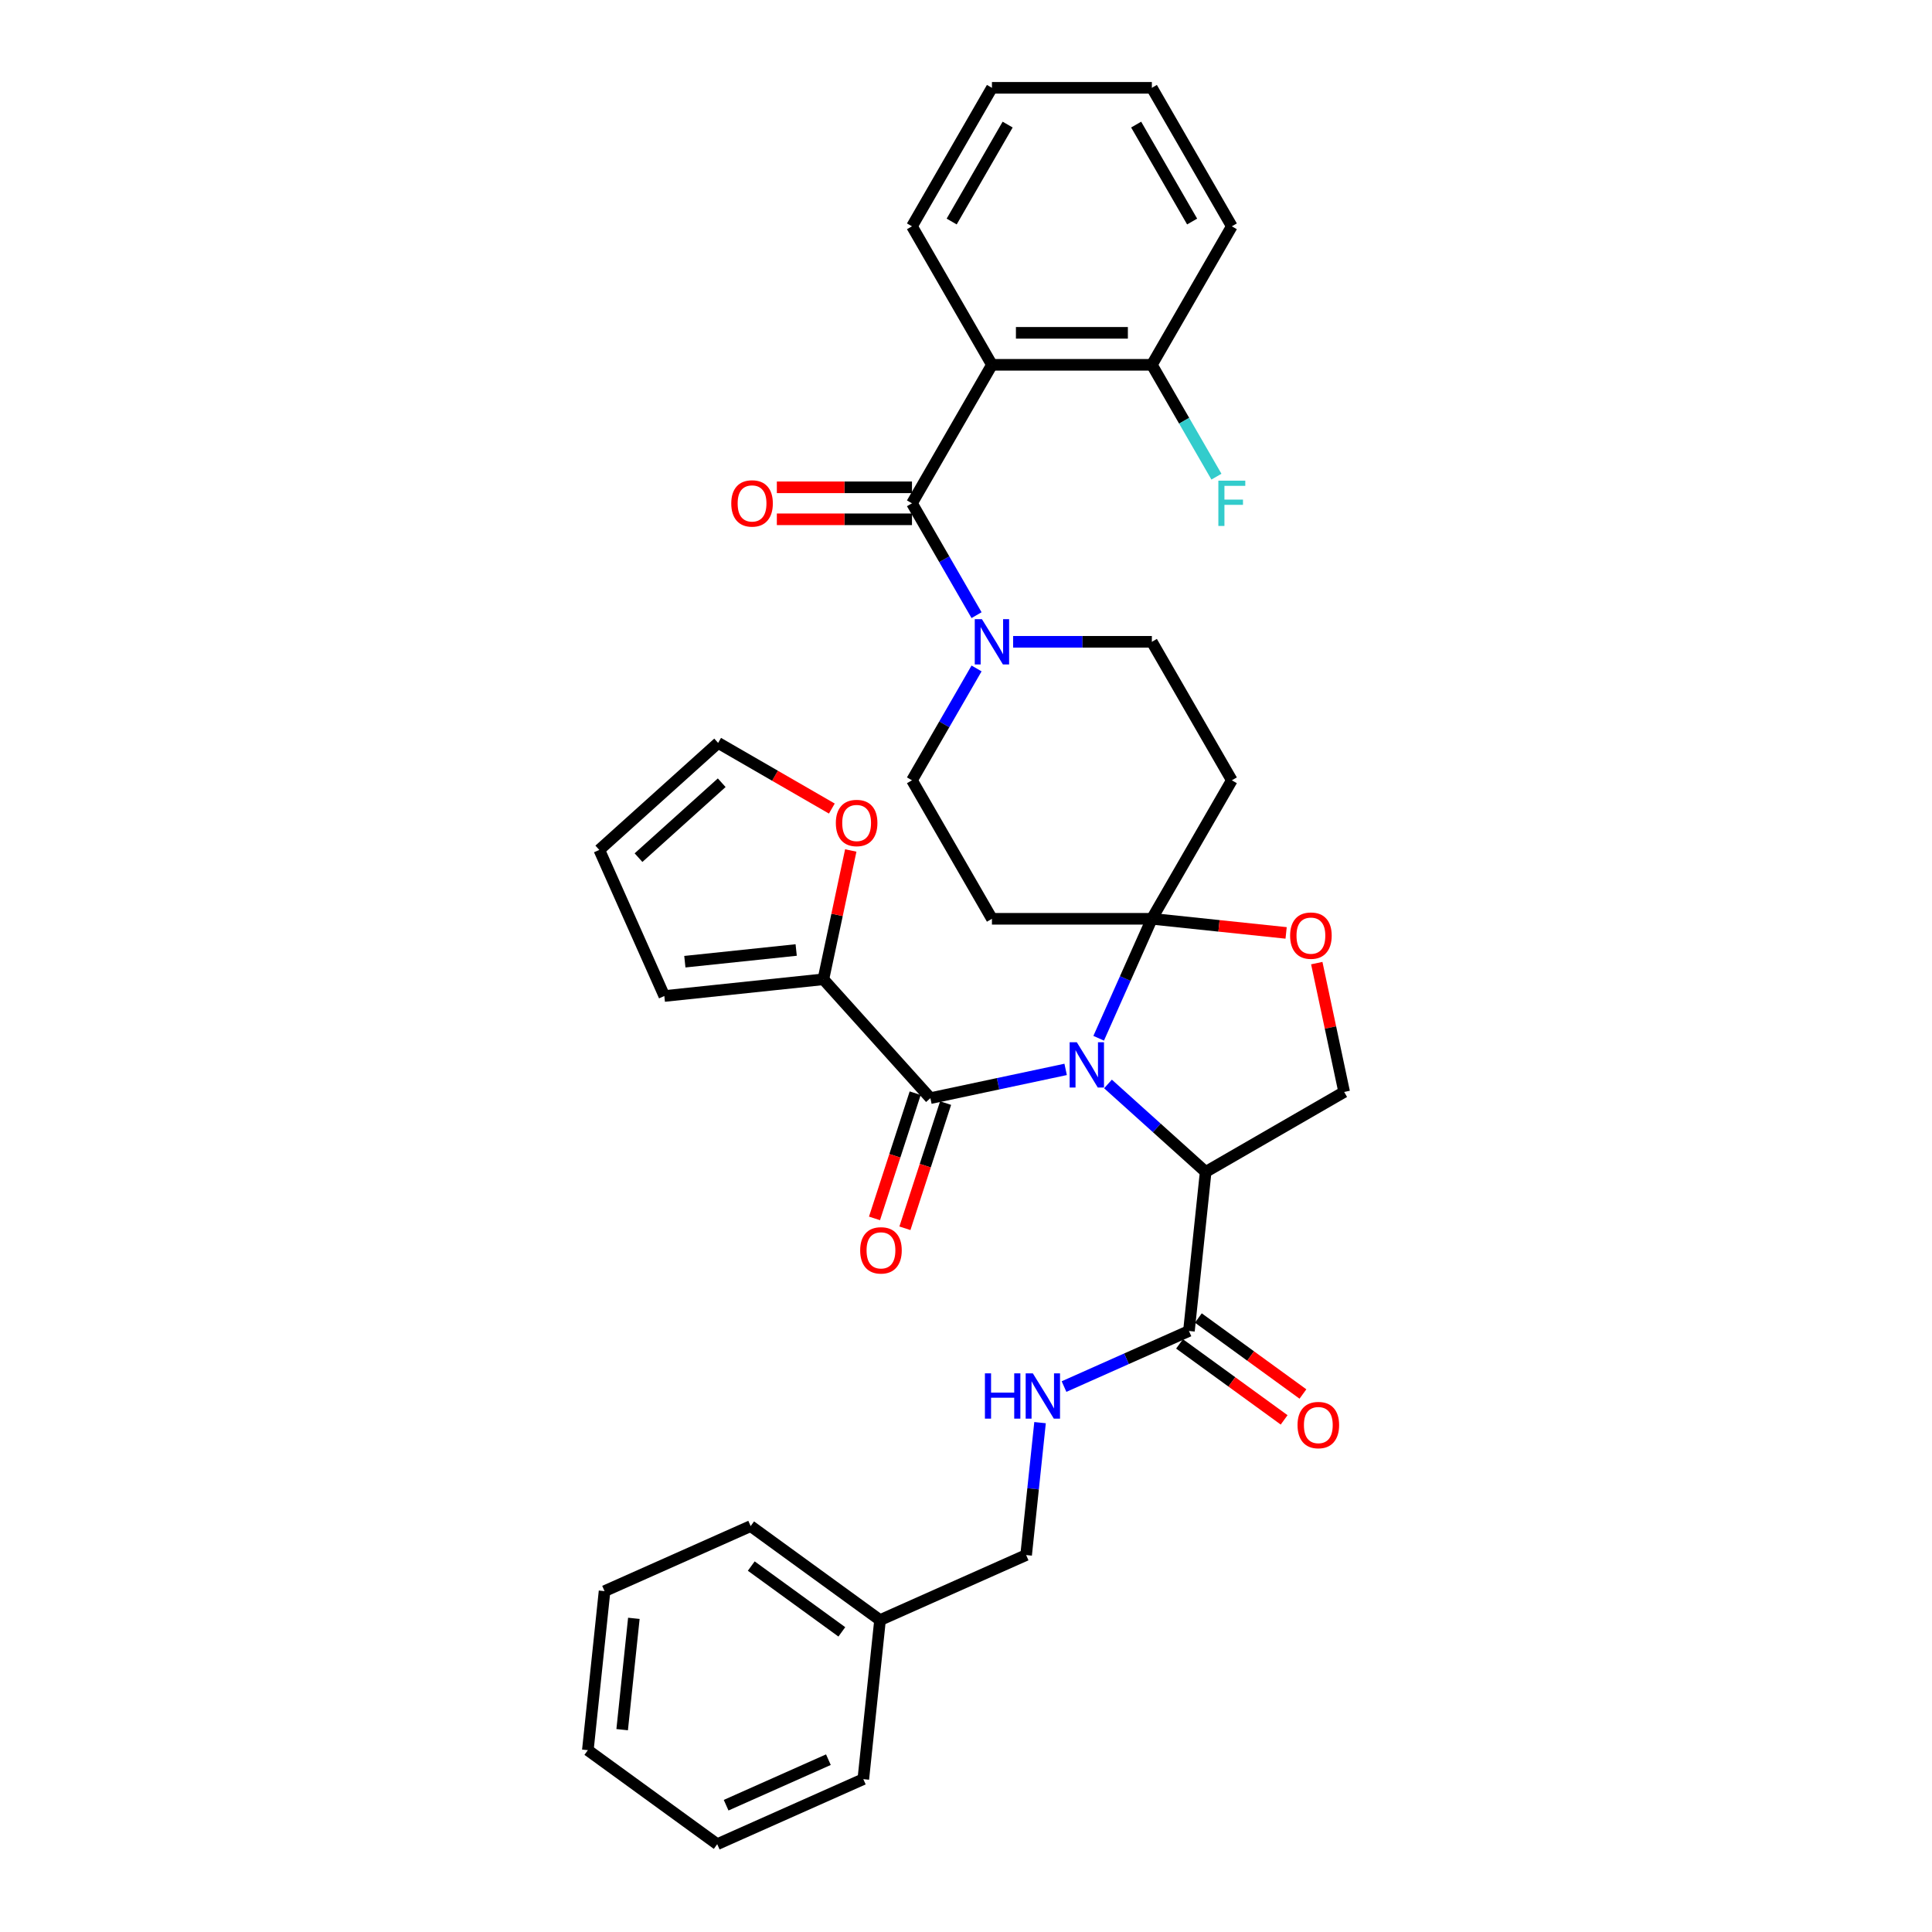 <?xml version='1.0' encoding='iso-8859-1'?>
<svg version='1.1' baseProfile='full'
              xmlns='http://www.w3.org/2000/svg'
                      xmlns:rdkit='http://www.rdkit.org/xml'
                      xmlns:xlink='http://www.w3.org/1999/xlink'
                  xml:space='preserve'
width='1000px' height='1000px' viewBox='0 0 1000 1000'>
<!-- END OF HEADER -->
<rect style='opacity:1.0;fill:#FFFFFF;stroke:none' width='1000' height='1000' x='0' y='0'> </rect>
<path class='bond-0' d='M 455.505,838.556 L 531.124,804.888' style='fill:none;fill-rule:evenodd;stroke:#000000;stroke-width:6px;stroke-linecap:butt;stroke-linejoin:miter;stroke-opacity:1' />
<path class='bond-1' d='M 455.505,838.556 L 388.538,789.901' style='fill:none;fill-rule:evenodd;stroke:#000000;stroke-width:6px;stroke-linecap:butt;stroke-linejoin:miter;stroke-opacity:1' />
<path class='bond-1' d='M 435.729,844.651 L 388.852,810.593' style='fill:none;fill-rule:evenodd;stroke:#000000;stroke-width:6px;stroke-linecap:butt;stroke-linejoin:miter;stroke-opacity:1' />
<path class='bond-2' d='M 455.505,838.556 L 446.852,920.878' style='fill:none;fill-rule:evenodd;stroke:#000000;stroke-width:6px;stroke-linecap:butt;stroke-linejoin:miter;stroke-opacity:1' />
<path class='bond-3' d='M 615.396,688.898 L 583.066,703.292' style='fill:none;fill-rule:evenodd;stroke:#000000;stroke-width:6px;stroke-linecap:butt;stroke-linejoin:miter;stroke-opacity:1' />
<path class='bond-3' d='M 583.066,703.292 L 550.736,717.686' style='fill:none;fill-rule:evenodd;stroke:#0000FF;stroke-width:6px;stroke-linecap:butt;stroke-linejoin:miter;stroke-opacity:1' />
<path class='bond-4' d='M 610.53,695.594 L 637.598,715.261' style='fill:none;fill-rule:evenodd;stroke:#000000;stroke-width:6px;stroke-linecap:butt;stroke-linejoin:miter;stroke-opacity:1' />
<path class='bond-4' d='M 637.598,715.261 L 664.667,734.927' style='fill:none;fill-rule:evenodd;stroke:#FF0000;stroke-width:6px;stroke-linecap:butt;stroke-linejoin:miter;stroke-opacity:1' />
<path class='bond-4' d='M 620.261,682.201 L 647.329,701.867' style='fill:none;fill-rule:evenodd;stroke:#000000;stroke-width:6px;stroke-linecap:butt;stroke-linejoin:miter;stroke-opacity:1' />
<path class='bond-4' d='M 647.329,701.867 L 674.398,721.534' style='fill:none;fill-rule:evenodd;stroke:#FF0000;stroke-width:6px;stroke-linecap:butt;stroke-linejoin:miter;stroke-opacity:1' />
<path class='bond-5' d='M 615.396,688.898 L 624.048,606.576' style='fill:none;fill-rule:evenodd;stroke:#000000;stroke-width:6px;stroke-linecap:butt;stroke-linejoin:miter;stroke-opacity:1' />
<path class='bond-6' d='M 538.327,736.356 L 534.725,770.622' style='fill:none;fill-rule:evenodd;stroke:#0000FF;stroke-width:6px;stroke-linecap:butt;stroke-linejoin:miter;stroke-opacity:1' />
<path class='bond-6' d='M 534.725,770.622 L 531.124,804.888' style='fill:none;fill-rule:evenodd;stroke:#000000;stroke-width:6px;stroke-linecap:butt;stroke-linejoin:miter;stroke-opacity:1' />
<path class='bond-7' d='M 505.464,345.988 L 488.751,374.935' style='fill:none;fill-rule:evenodd;stroke:#0000FF;stroke-width:6px;stroke-linecap:butt;stroke-linejoin:miter;stroke-opacity:1' />
<path class='bond-7' d='M 488.751,374.935 L 472.038,403.883' style='fill:none;fill-rule:evenodd;stroke:#000000;stroke-width:6px;stroke-linecap:butt;stroke-linejoin:miter;stroke-opacity:1' />
<path class='bond-8' d='M 505.464,318.407 L 488.751,289.459' style='fill:none;fill-rule:evenodd;stroke:#0000FF;stroke-width:6px;stroke-linecap:butt;stroke-linejoin:miter;stroke-opacity:1' />
<path class='bond-8' d='M 488.751,289.459 L 472.038,260.512' style='fill:none;fill-rule:evenodd;stroke:#000000;stroke-width:6px;stroke-linecap:butt;stroke-linejoin:miter;stroke-opacity:1' />
<path class='bond-9' d='M 524.386,332.197 L 560.294,332.197' style='fill:none;fill-rule:evenodd;stroke:#0000FF;stroke-width:6px;stroke-linecap:butt;stroke-linejoin:miter;stroke-opacity:1' />
<path class='bond-9' d='M 560.294,332.197 L 596.202,332.197' style='fill:none;fill-rule:evenodd;stroke:#000000;stroke-width:6px;stroke-linecap:butt;stroke-linejoin:miter;stroke-opacity:1' />
<path class='bond-10' d='M 513.426,188.826 L 596.202,188.826' style='fill:none;fill-rule:evenodd;stroke:#000000;stroke-width:6px;stroke-linecap:butt;stroke-linejoin:miter;stroke-opacity:1' />
<path class='bond-10' d='M 525.842,172.271 L 583.785,172.271' style='fill:none;fill-rule:evenodd;stroke:#000000;stroke-width:6px;stroke-linecap:butt;stroke-linejoin:miter;stroke-opacity:1' />
<path class='bond-11' d='M 513.426,188.826 L 472.038,117.14' style='fill:none;fill-rule:evenodd;stroke:#000000;stroke-width:6px;stroke-linecap:butt;stroke-linejoin:miter;stroke-opacity:1' />
<path class='bond-12' d='M 513.426,188.826 L 472.038,260.512' style='fill:none;fill-rule:evenodd;stroke:#000000;stroke-width:6px;stroke-linecap:butt;stroke-linejoin:miter;stroke-opacity:1' />
<path class='bond-13' d='M 472.038,252.234 L 437.066,252.234' style='fill:none;fill-rule:evenodd;stroke:#000000;stroke-width:6px;stroke-linecap:butt;stroke-linejoin:miter;stroke-opacity:1' />
<path class='bond-13' d='M 437.066,252.234 L 402.093,252.234' style='fill:none;fill-rule:evenodd;stroke:#FF0000;stroke-width:6px;stroke-linecap:butt;stroke-linejoin:miter;stroke-opacity:1' />
<path class='bond-13' d='M 472.038,268.789 L 437.066,268.789' style='fill:none;fill-rule:evenodd;stroke:#000000;stroke-width:6px;stroke-linecap:butt;stroke-linejoin:miter;stroke-opacity:1' />
<path class='bond-13' d='M 437.066,268.789 L 402.093,268.789' style='fill:none;fill-rule:evenodd;stroke:#FF0000;stroke-width:6px;stroke-linecap:butt;stroke-linejoin:miter;stroke-opacity:1' />
<path class='bond-14' d='M 596.202,188.826 L 612.915,217.774' style='fill:none;fill-rule:evenodd;stroke:#000000;stroke-width:6px;stroke-linecap:butt;stroke-linejoin:miter;stroke-opacity:1' />
<path class='bond-14' d='M 612.915,217.774 L 629.627,246.721' style='fill:none;fill-rule:evenodd;stroke:#33CCCC;stroke-width:6px;stroke-linecap:butt;stroke-linejoin:miter;stroke-opacity:1' />
<path class='bond-15' d='M 596.202,188.826 L 637.589,117.14' style='fill:none;fill-rule:evenodd;stroke:#000000;stroke-width:6px;stroke-linecap:butt;stroke-linejoin:miter;stroke-opacity:1' />
<path class='bond-16' d='M 568.674,537.398 L 582.438,506.483' style='fill:none;fill-rule:evenodd;stroke:#0000FF;stroke-width:6px;stroke-linecap:butt;stroke-linejoin:miter;stroke-opacity:1' />
<path class='bond-16' d='M 582.438,506.483 L 596.202,475.569' style='fill:none;fill-rule:evenodd;stroke:#000000;stroke-width:6px;stroke-linecap:butt;stroke-linejoin:miter;stroke-opacity:1' />
<path class='bond-17' d='M 551.574,553.518 L 516.571,560.958' style='fill:none;fill-rule:evenodd;stroke:#0000FF;stroke-width:6px;stroke-linecap:butt;stroke-linejoin:miter;stroke-opacity:1' />
<path class='bond-17' d='M 516.571,560.958 L 481.567,568.398' style='fill:none;fill-rule:evenodd;stroke:#000000;stroke-width:6px;stroke-linecap:butt;stroke-linejoin:miter;stroke-opacity:1' />
<path class='bond-18' d='M 573.493,561.056 L 598.771,583.816' style='fill:none;fill-rule:evenodd;stroke:#0000FF;stroke-width:6px;stroke-linecap:butt;stroke-linejoin:miter;stroke-opacity:1' />
<path class='bond-18' d='M 598.771,583.816 L 624.048,606.576' style='fill:none;fill-rule:evenodd;stroke:#000000;stroke-width:6px;stroke-linecap:butt;stroke-linejoin:miter;stroke-opacity:1' />
<path class='bond-19' d='M 426.179,506.884 L 433.266,473.544' style='fill:none;fill-rule:evenodd;stroke:#000000;stroke-width:6px;stroke-linecap:butt;stroke-linejoin:miter;stroke-opacity:1' />
<path class='bond-19' d='M 433.266,473.544 L 440.353,440.204' style='fill:none;fill-rule:evenodd;stroke:#FF0000;stroke-width:6px;stroke-linecap:butt;stroke-linejoin:miter;stroke-opacity:1' />
<path class='bond-20' d='M 426.179,506.884 L 343.857,515.536' style='fill:none;fill-rule:evenodd;stroke:#000000;stroke-width:6px;stroke-linecap:butt;stroke-linejoin:miter;stroke-opacity:1' />
<path class='bond-20' d='M 412.101,491.717 L 354.475,497.774' style='fill:none;fill-rule:evenodd;stroke:#000000;stroke-width:6px;stroke-linecap:butt;stroke-linejoin:miter;stroke-opacity:1' />
<path class='bond-21' d='M 426.179,506.884 L 481.567,568.398' style='fill:none;fill-rule:evenodd;stroke:#000000;stroke-width:6px;stroke-linecap:butt;stroke-linejoin:miter;stroke-opacity:1' />
<path class='bond-22' d='M 473.695,565.84 L 463.167,598.241' style='fill:none;fill-rule:evenodd;stroke:#000000;stroke-width:6px;stroke-linecap:butt;stroke-linejoin:miter;stroke-opacity:1' />
<path class='bond-22' d='M 463.167,598.241 L 452.639,630.642' style='fill:none;fill-rule:evenodd;stroke:#FF0000;stroke-width:6px;stroke-linecap:butt;stroke-linejoin:miter;stroke-opacity:1' />
<path class='bond-22' d='M 489.439,570.956 L 478.912,603.357' style='fill:none;fill-rule:evenodd;stroke:#000000;stroke-width:6px;stroke-linecap:butt;stroke-linejoin:miter;stroke-opacity:1' />
<path class='bond-22' d='M 478.912,603.357 L 468.384,635.757' style='fill:none;fill-rule:evenodd;stroke:#FF0000;stroke-width:6px;stroke-linecap:butt;stroke-linejoin:miter;stroke-opacity:1' />
<path class='bond-23' d='M 430.559,418.51 L 401.131,401.52' style='fill:none;fill-rule:evenodd;stroke:#FF0000;stroke-width:6px;stroke-linecap:butt;stroke-linejoin:miter;stroke-opacity:1' />
<path class='bond-23' d='M 401.131,401.52 L 371.704,384.529' style='fill:none;fill-rule:evenodd;stroke:#000000;stroke-width:6px;stroke-linecap:butt;stroke-linejoin:miter;stroke-opacity:1' />
<path class='bond-24' d='M 343.857,515.536 L 310.19,439.917' style='fill:none;fill-rule:evenodd;stroke:#000000;stroke-width:6px;stroke-linecap:butt;stroke-linejoin:miter;stroke-opacity:1' />
<path class='bond-25' d='M 596.202,475.569 L 630.948,479.221' style='fill:none;fill-rule:evenodd;stroke:#000000;stroke-width:6px;stroke-linecap:butt;stroke-linejoin:miter;stroke-opacity:1' />
<path class='bond-25' d='M 630.948,479.221 L 665.693,482.873' style='fill:none;fill-rule:evenodd;stroke:#FF0000;stroke-width:6px;stroke-linecap:butt;stroke-linejoin:miter;stroke-opacity:1' />
<path class='bond-26' d='M 596.202,475.569 L 637.589,403.883' style='fill:none;fill-rule:evenodd;stroke:#000000;stroke-width:6px;stroke-linecap:butt;stroke-linejoin:miter;stroke-opacity:1' />
<path class='bond-27' d='M 596.202,475.569 L 513.426,475.569' style='fill:none;fill-rule:evenodd;stroke:#000000;stroke-width:6px;stroke-linecap:butt;stroke-linejoin:miter;stroke-opacity:1' />
<path class='bond-28' d='M 681.56,498.508 L 688.647,531.848' style='fill:none;fill-rule:evenodd;stroke:#FF0000;stroke-width:6px;stroke-linecap:butt;stroke-linejoin:miter;stroke-opacity:1' />
<path class='bond-28' d='M 688.647,531.848 L 695.734,565.188' style='fill:none;fill-rule:evenodd;stroke:#000000;stroke-width:6px;stroke-linecap:butt;stroke-linejoin:miter;stroke-opacity:1' />
<path class='bond-29' d='M 695.734,565.188 L 624.048,606.576' style='fill:none;fill-rule:evenodd;stroke:#000000;stroke-width:6px;stroke-linecap:butt;stroke-linejoin:miter;stroke-opacity:1' />
<path class='bond-30' d='M 637.589,403.883 L 596.202,332.197' style='fill:none;fill-rule:evenodd;stroke:#000000;stroke-width:6px;stroke-linecap:butt;stroke-linejoin:miter;stroke-opacity:1' />
<path class='bond-31' d='M 513.426,475.569 L 472.038,403.883' style='fill:none;fill-rule:evenodd;stroke:#000000;stroke-width:6px;stroke-linecap:butt;stroke-linejoin:miter;stroke-opacity:1' />
<path class='bond-32' d='M 371.704,384.529 L 310.19,439.917' style='fill:none;fill-rule:evenodd;stroke:#000000;stroke-width:6px;stroke-linecap:butt;stroke-linejoin:miter;stroke-opacity:1' />
<path class='bond-32' d='M 373.554,405.14 L 330.494,443.912' style='fill:none;fill-rule:evenodd;stroke:#000000;stroke-width:6px;stroke-linecap:butt;stroke-linejoin:miter;stroke-opacity:1' />
<path class='bond-33' d='M 472.038,117.14 L 513.426,45.455' style='fill:none;fill-rule:evenodd;stroke:#000000;stroke-width:6px;stroke-linecap:butt;stroke-linejoin:miter;stroke-opacity:1' />
<path class='bond-33' d='M 492.584,114.665 L 521.555,64.485' style='fill:none;fill-rule:evenodd;stroke:#000000;stroke-width:6px;stroke-linecap:butt;stroke-linejoin:miter;stroke-opacity:1' />
<path class='bond-34' d='M 637.589,117.14 L 596.202,45.455' style='fill:none;fill-rule:evenodd;stroke:#000000;stroke-width:6px;stroke-linecap:butt;stroke-linejoin:miter;stroke-opacity:1' />
<path class='bond-34' d='M 617.044,114.665 L 588.073,64.485' style='fill:none;fill-rule:evenodd;stroke:#000000;stroke-width:6px;stroke-linecap:butt;stroke-linejoin:miter;stroke-opacity:1' />
<path class='bond-35' d='M 513.426,45.455 L 596.202,45.455' style='fill:none;fill-rule:evenodd;stroke:#000000;stroke-width:6px;stroke-linecap:butt;stroke-linejoin:miter;stroke-opacity:1' />
<path class='bond-36' d='M 388.538,789.901 L 312.919,823.569' style='fill:none;fill-rule:evenodd;stroke:#000000;stroke-width:6px;stroke-linecap:butt;stroke-linejoin:miter;stroke-opacity:1' />
<path class='bond-37' d='M 446.852,920.878 L 371.233,954.545' style='fill:none;fill-rule:evenodd;stroke:#000000;stroke-width:6px;stroke-linecap:butt;stroke-linejoin:miter;stroke-opacity:1' />
<path class='bond-37' d='M 428.776,910.804 L 375.842,934.371' style='fill:none;fill-rule:evenodd;stroke:#000000;stroke-width:6px;stroke-linecap:butt;stroke-linejoin:miter;stroke-opacity:1' />
<path class='bond-38' d='M 312.919,823.569 L 304.266,905.891' style='fill:none;fill-rule:evenodd;stroke:#000000;stroke-width:6px;stroke-linecap:butt;stroke-linejoin:miter;stroke-opacity:1' />
<path class='bond-38' d='M 328.085,837.648 L 322.029,895.273' style='fill:none;fill-rule:evenodd;stroke:#000000;stroke-width:6px;stroke-linecap:butt;stroke-linejoin:miter;stroke-opacity:1' />
<path class='bond-39' d='M 371.233,954.545 L 304.266,905.891' style='fill:none;fill-rule:evenodd;stroke:#000000;stroke-width:6px;stroke-linecap:butt;stroke-linejoin:miter;stroke-opacity:1' />
<path  class='atom-2' d='M 509.795 710.845
L 512.974 710.845
L 512.974 720.811
L 524.96 720.811
L 524.96 710.845
L 528.138 710.845
L 528.138 734.287
L 524.96 734.287
L 524.96 723.46
L 512.974 723.46
L 512.974 734.287
L 509.795 734.287
L 509.795 710.845
' fill='#0000FF'/>
<path  class='atom-2' d='M 534.595 710.845
L 542.276 723.261
Q 543.038 724.486, 544.263 726.704
Q 545.488 728.923, 545.554 729.055
L 545.554 710.845
L 548.666 710.845
L 548.666 734.287
L 545.455 734.287
L 537.21 720.711
Q 536.25 719.122, 535.224 717.301
Q 534.23 715.48, 533.932 714.917
L 533.932 734.287
L 530.886 734.287
L 530.886 710.845
L 534.595 710.845
' fill='#0000FF'/>
<path  class='atom-3' d='M 671.602 737.618
Q 671.602 731.989, 674.383 728.844
Q 677.164 725.699, 682.362 725.699
Q 687.561 725.699, 690.342 728.844
Q 693.123 731.989, 693.123 737.618
Q 693.123 743.313, 690.309 746.558
Q 687.494 749.77, 682.362 749.77
Q 677.197 749.77, 674.383 746.558
Q 671.602 743.346, 671.602 737.618
M 682.362 747.121
Q 685.938 747.121, 687.859 744.737
Q 689.812 742.32, 689.812 737.618
Q 689.812 733.016, 687.859 730.698
Q 685.938 728.347, 682.362 728.347
Q 678.786 728.347, 676.833 730.665
Q 674.913 732.983, 674.913 737.618
Q 674.913 742.353, 676.833 744.737
Q 678.786 747.121, 682.362 747.121
' fill='#FF0000'/>
<path  class='atom-5' d='M 508.244 320.476
L 515.926 332.893
Q 516.687 334.118, 517.913 336.336
Q 519.138 338.555, 519.204 338.687
L 519.204 320.476
L 522.316 320.476
L 522.316 343.918
L 519.104 343.918
L 510.86 330.343
Q 509.9 328.754, 508.873 326.933
Q 507.88 325.112, 507.582 324.549
L 507.582 343.918
L 504.536 343.918
L 504.536 320.476
L 508.244 320.476
' fill='#0000FF'/>
<path  class='atom-8' d='M 378.502 260.578
Q 378.502 254.949, 381.283 251.804
Q 384.064 248.658, 389.263 248.658
Q 394.461 248.658, 397.242 251.804
Q 400.024 254.949, 400.024 260.578
Q 400.024 266.273, 397.209 269.518
Q 394.395 272.729, 389.263 272.729
Q 384.098 272.729, 381.283 269.518
Q 378.502 266.306, 378.502 260.578
M 389.263 270.081
Q 392.839 270.081, 394.759 267.697
Q 396.713 265.28, 396.713 260.578
Q 396.713 255.976, 394.759 253.658
Q 392.839 251.307, 389.263 251.307
Q 385.687 251.307, 383.733 253.625
Q 381.813 255.942, 381.813 260.578
Q 381.813 265.313, 383.733 267.697
Q 385.687 270.081, 389.263 270.081
' fill='#FF0000'/>
<path  class='atom-10' d='M 630.62 248.791
L 644.559 248.791
L 644.559 251.473
L 633.765 251.473
L 633.765 258.591
L 643.367 258.591
L 643.367 261.306
L 633.765 261.306
L 633.765 272.233
L 630.62 272.233
L 630.62 248.791
' fill='#33CCCC'/>
<path  class='atom-11' d='M 557.352 539.467
L 565.034 551.883
Q 565.795 553.108, 567.02 555.327
Q 568.245 557.545, 568.311 557.678
L 568.311 539.467
L 571.424 539.467
L 571.424 562.909
L 568.212 562.909
L 559.968 549.334
Q 559.008 547.745, 557.981 545.924
Q 556.988 544.102, 556.69 543.54
L 556.69 562.909
L 553.644 562.909
L 553.644 539.467
L 557.352 539.467
' fill='#0000FF'/>
<path  class='atom-14' d='M 445.227 647.188
Q 445.227 641.56, 448.008 638.414
Q 450.79 635.269, 455.988 635.269
Q 461.186 635.269, 463.968 638.414
Q 466.749 641.56, 466.749 647.188
Q 466.749 652.883, 463.934 656.128
Q 461.12 659.34, 455.988 659.34
Q 450.823 659.34, 448.008 656.128
Q 445.227 652.917, 445.227 647.188
M 455.988 656.691
Q 459.564 656.691, 461.484 654.307
Q 463.438 651.89, 463.438 647.188
Q 463.438 642.586, 461.484 640.268
Q 459.564 637.918, 455.988 637.918
Q 452.412 637.918, 450.459 640.235
Q 448.538 642.553, 448.538 647.188
Q 448.538 651.923, 450.459 654.307
Q 452.412 656.691, 455.988 656.691
' fill='#FF0000'/>
<path  class='atom-15' d='M 432.629 425.983
Q 432.629 420.355, 435.41 417.209
Q 438.191 414.064, 443.389 414.064
Q 448.588 414.064, 451.369 417.209
Q 454.15 420.355, 454.15 425.983
Q 454.15 431.678, 451.336 434.923
Q 448.522 438.135, 443.389 438.135
Q 438.224 438.135, 435.41 434.923
Q 432.629 431.711, 432.629 425.983
M 443.389 435.486
Q 446.965 435.486, 448.886 433.102
Q 450.839 430.685, 450.839 425.983
Q 450.839 421.381, 448.886 419.063
Q 446.965 416.713, 443.389 416.713
Q 439.814 416.713, 437.86 419.03
Q 435.94 421.348, 435.94 425.983
Q 435.94 430.718, 437.86 433.102
Q 439.814 435.486, 443.389 435.486
' fill='#FF0000'/>
<path  class='atom-18' d='M 667.763 484.287
Q 667.763 478.659, 670.544 475.513
Q 673.325 472.368, 678.524 472.368
Q 683.722 472.368, 686.503 475.513
Q 689.284 478.659, 689.284 484.287
Q 689.284 489.982, 686.47 493.227
Q 683.656 496.439, 678.524 496.439
Q 673.358 496.439, 670.544 493.227
Q 667.763 490.016, 667.763 484.287
M 678.524 493.79
Q 682.1 493.79, 684.02 491.406
Q 685.973 488.989, 685.973 484.287
Q 685.973 479.685, 684.02 477.367
Q 682.1 475.017, 678.524 475.017
Q 674.948 475.017, 672.994 477.334
Q 671.074 479.652, 671.074 484.287
Q 671.074 489.022, 672.994 491.406
Q 674.948 493.79, 678.524 493.79
' fill='#FF0000'/>
</svg>
